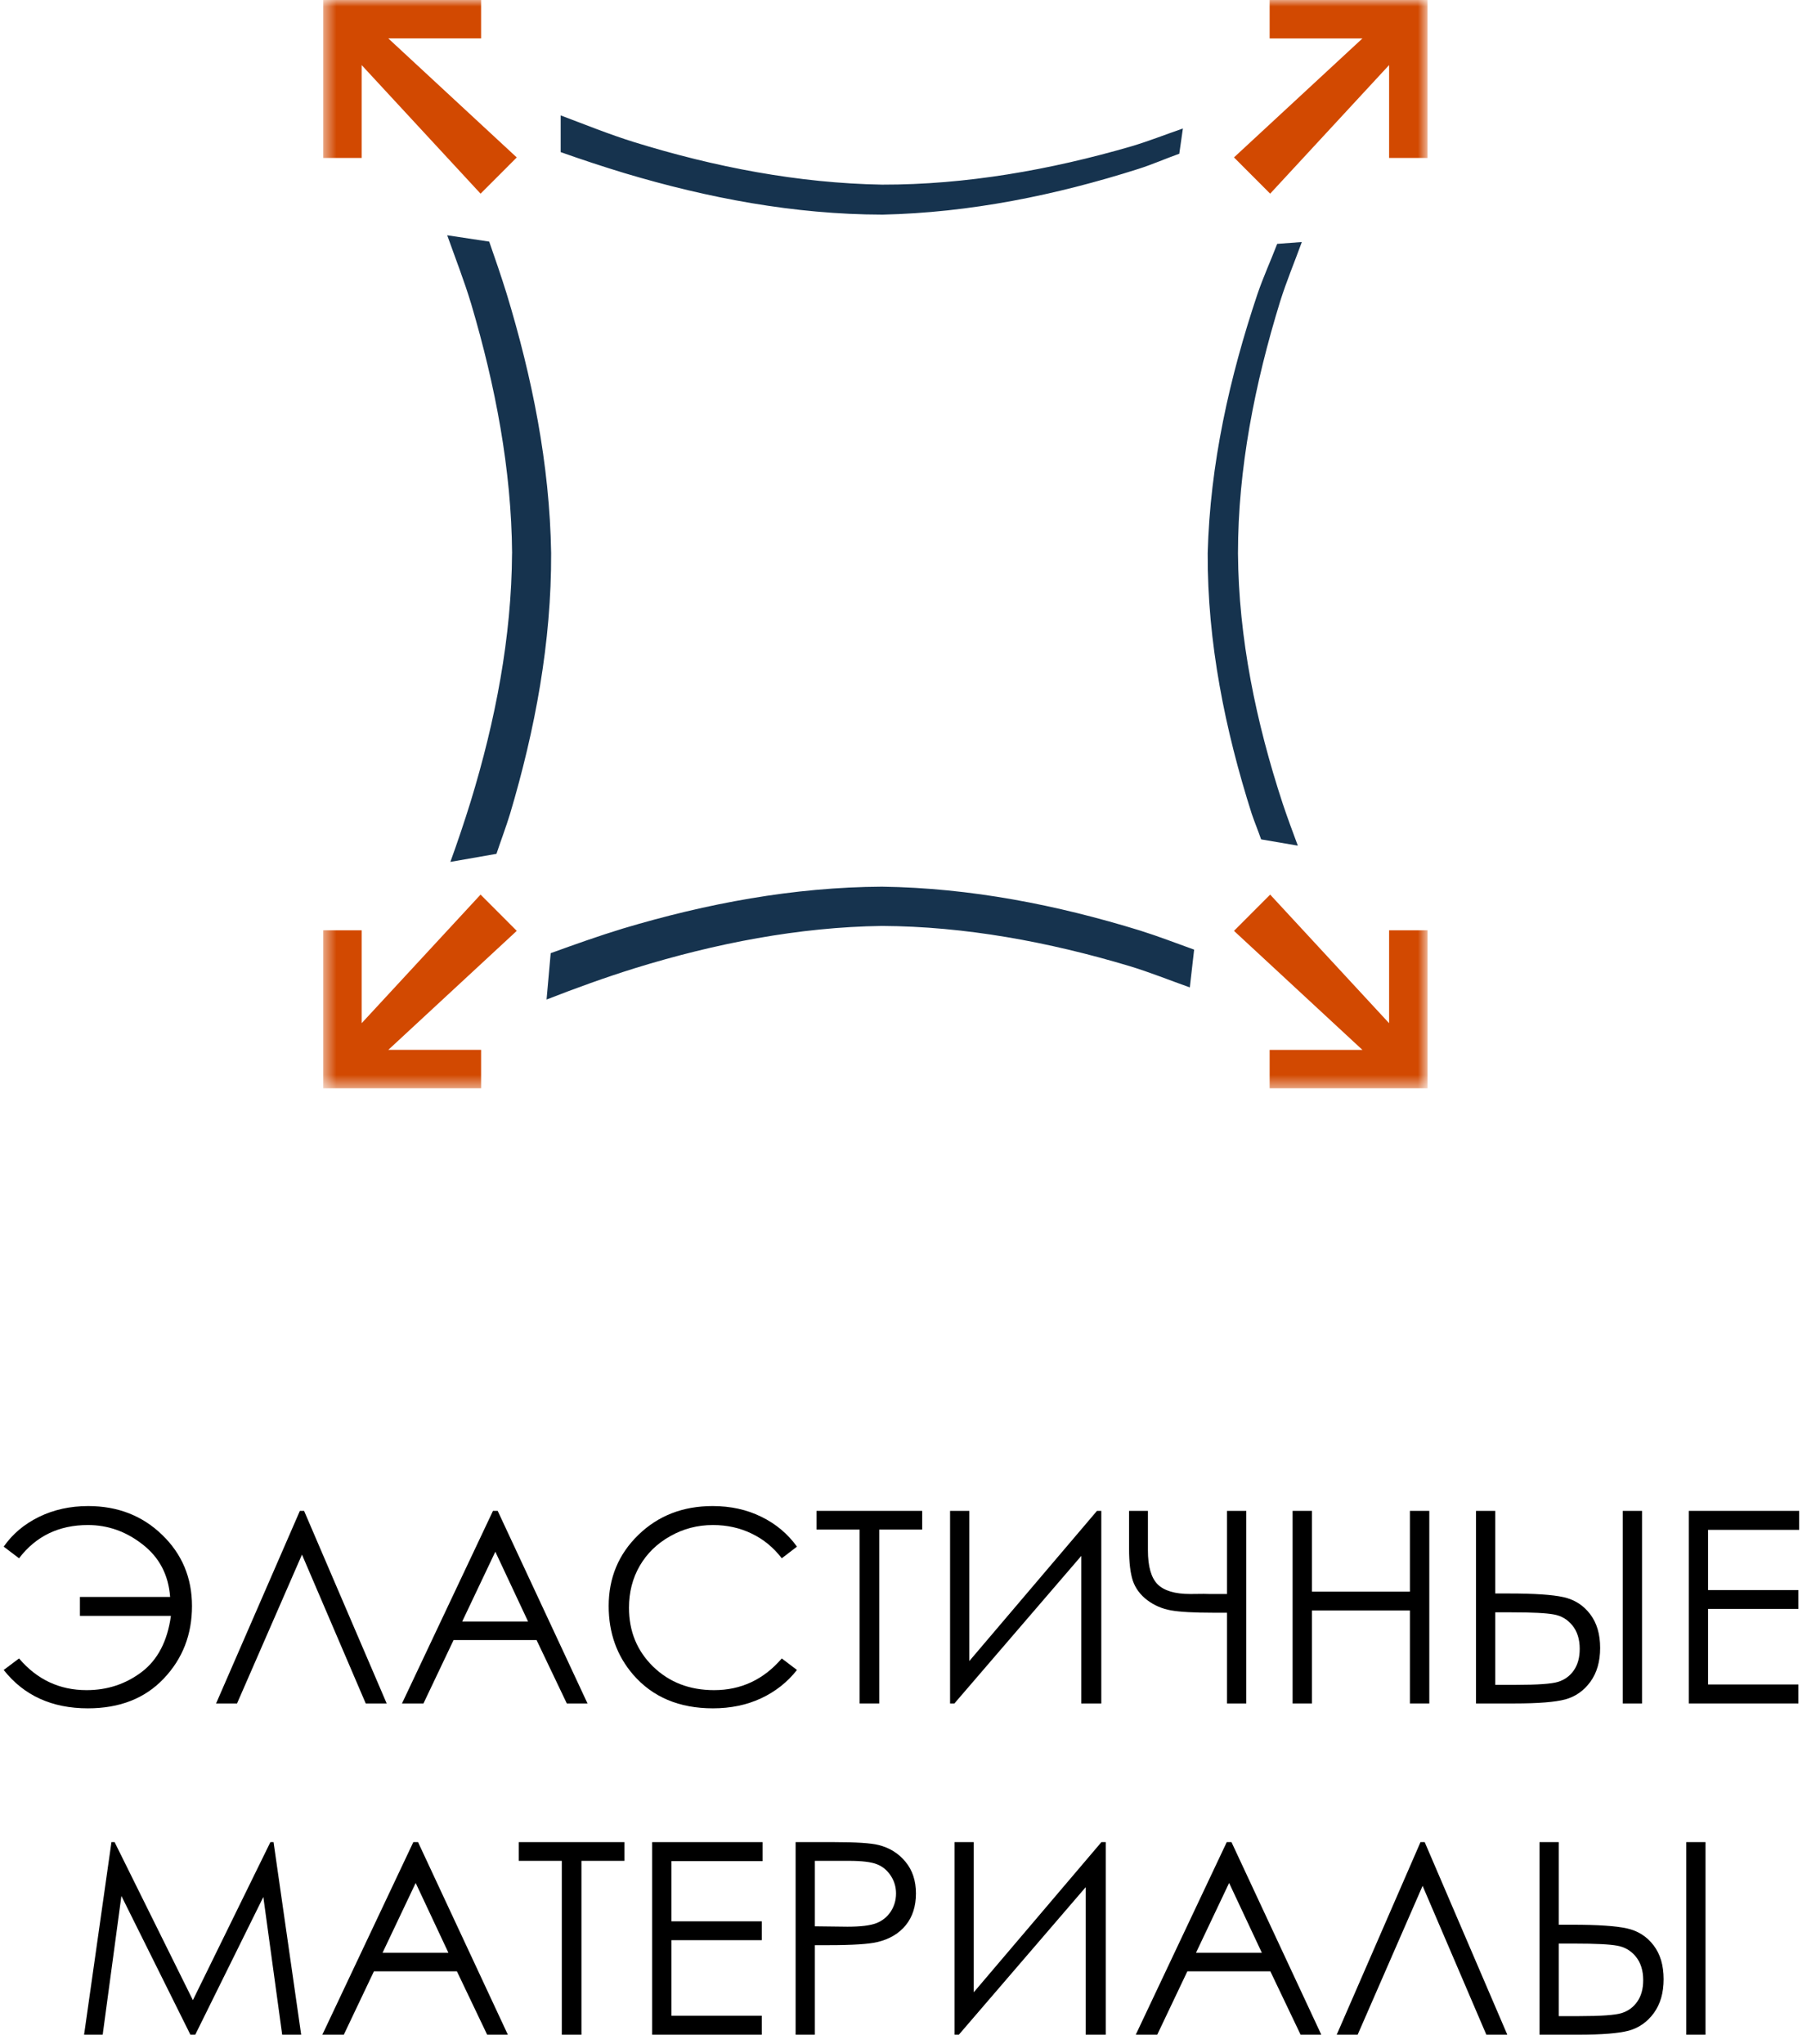 <svg width="137" height="155" viewBox="0 0 137 155" fill="none" xmlns="http://www.w3.org/2000/svg">
<path d="M116.719 139.668H118.178V145.932H119.23C121.143 145.932 122.516 146.024 123.35 146.21C124.184 146.395 124.855 146.822 125.365 147.49C125.875 148.152 126.129 149.009 126.129 150.061C126.129 151.094 125.881 151.951 125.385 152.632C124.889 153.307 124.256 153.751 123.489 153.963C122.721 154.168 121.434 154.27 119.627 154.27H116.719V139.668ZM118.178 152.861H119.736C121.378 152.861 122.447 152.785 122.943 152.632C123.446 152.474 123.843 152.182 124.134 151.759C124.432 151.335 124.581 150.793 124.581 150.131C124.581 149.403 124.395 148.811 124.025 148.354C123.654 147.897 123.181 147.619 122.605 147.52C122.036 147.414 120.971 147.361 119.409 147.361H118.178V152.861ZM127.847 139.668H129.306V154.27H127.847V139.668Z" fill="black"/>
<path d="M114.278 154.27H112.69L107.856 142.984L102.932 154.27H101.344L107.697 139.668H108.015L114.278 154.27Z" fill="black"/>
<path d="M93.366 139.668L100.176 154.27H98.607L96.314 149.466H90.02L87.737 154.27H86.109L93.008 139.668H93.366ZM93.187 142.765L90.676 148.056H95.669L93.187 142.765Z" fill="black"/>
<path d="M83.833 154.27H82.314V143.083L72.695 154.27H72.367V139.668H73.826V151.054L83.505 139.668H83.833V154.27Z" fill="black"/>
<path d="M60.32 139.668H63.229C64.897 139.668 66.022 139.741 66.604 139.886C67.438 140.092 68.12 140.515 68.649 141.157C69.178 141.792 69.443 142.593 69.443 143.559C69.443 144.532 69.185 145.336 68.669 145.971C68.153 146.6 67.441 147.024 66.534 147.242C65.873 147.401 64.635 147.48 62.822 147.48H61.78V154.27H60.32V139.668ZM61.78 141.088V146.051L64.251 146.081C65.251 146.081 65.982 145.991 66.445 145.813C66.908 145.627 67.272 145.333 67.537 144.929C67.802 144.519 67.934 144.062 67.934 143.559C67.934 143.07 67.802 142.623 67.537 142.219C67.272 141.809 66.922 141.518 66.485 141.346C66.055 141.174 65.347 141.088 64.361 141.088H61.78Z" fill="black"/>
<path d="M49.445 139.668H57.814V141.107H50.905V145.674H57.754V147.103H50.905V152.831H57.754V154.27H49.445V139.668Z" fill="black"/>
<path d="M39.328 141.088V139.668H47.339V141.088H44.083V154.27H42.594V141.088H39.328Z" fill="black"/>
<path d="M31.694 139.668L38.504 154.27H36.935L34.642 149.466H28.349L26.066 154.27H24.438L31.337 139.668H31.694ZM31.515 142.765L29.004 148.056H33.997L31.515 142.765Z" fill="black"/>
<path d="M6.375 154.27L8.45 139.668H8.688L14.624 151.65L20.501 139.668H20.739L22.834 154.27H21.394L19.965 143.827L14.803 154.27H14.436L9.204 143.748L7.785 154.27H6.375Z" fill="black"/>
<path d="M128.039 114.553H136.407V115.992H129.498V120.558H136.348V121.988H129.498V127.716H136.348V129.155H128.039V114.553Z" fill="black"/>
<path d="M111.906 114.553H113.365V120.817H114.418C116.33 120.817 117.703 120.909 118.537 121.094C119.371 121.28 120.043 121.707 120.552 122.375C121.062 123.037 121.317 123.894 121.317 124.946C121.317 125.978 121.069 126.835 120.572 127.517C120.076 128.192 119.444 128.636 118.676 128.847C117.909 129.052 116.621 129.155 114.815 129.155H111.906V114.553ZM113.365 127.745H114.924C116.565 127.745 117.634 127.669 118.13 127.517C118.633 127.358 119.03 127.067 119.322 126.644C119.619 126.22 119.768 125.677 119.768 125.016C119.768 124.288 119.583 123.695 119.212 123.239C118.842 122.782 118.369 122.504 117.793 122.405C117.224 122.299 116.158 122.246 114.596 122.246H113.365V127.745ZM123.034 114.553H124.493V129.155H123.034V114.553Z" fill="black"/>
<path d="M98 114.553H99.469V120.678H106.894V114.553H108.364V129.155H106.894V122.107H99.469V129.155H98V114.553Z" fill="black"/>
<path d="M93.027 120.856V114.553H94.486V129.155H93.027V122.276H91.975C90.519 122.276 89.453 122.216 88.778 122.097C88.11 121.978 87.511 121.72 86.981 121.323C86.452 120.919 86.088 120.429 85.889 119.854C85.698 119.271 85.602 118.471 85.602 117.451V114.553H87.031V117.541C87.031 118.765 87.276 119.625 87.766 120.122C88.262 120.611 89.086 120.856 90.237 120.856L91.27 120.846L91.716 120.856H93.027Z" fill="black"/>
<path d="M83.497 129.155H81.978V117.968L72.359 129.155H72.031V114.553H73.49V125.939L83.169 114.553H83.497V129.155Z" fill="black"/>
<path d="M61.906 115.972V114.553H69.917V115.972H66.661V129.155H65.172V115.972H61.906Z" fill="black"/>
<path d="M60.423 117.265L59.272 118.148C58.636 117.321 57.872 116.696 56.979 116.272C56.092 115.842 55.116 115.627 54.05 115.627C52.885 115.627 51.807 115.908 50.814 116.471C49.821 117.027 49.05 117.778 48.501 118.724C47.958 119.664 47.687 120.723 47.687 121.901C47.687 123.681 48.296 125.167 49.514 126.358C50.738 127.549 52.28 128.145 54.139 128.145C56.184 128.145 57.895 127.344 59.272 125.742L60.423 126.616C59.695 127.542 58.785 128.26 57.693 128.77C56.608 129.273 55.394 129.524 54.05 129.524C51.496 129.524 49.48 128.674 48.005 126.973C46.767 125.537 46.148 123.803 46.148 121.772C46.148 119.634 46.896 117.837 48.392 116.381C49.894 114.919 51.774 114.188 54.03 114.188C55.394 114.188 56.624 114.459 57.723 115.001C58.822 115.538 59.722 116.292 60.423 117.265Z" fill="black"/>
<path d="M37.733 114.553L44.543 129.155H42.974L40.681 124.35H34.388L32.105 129.155H30.477L37.376 114.553H37.733ZM37.554 117.65L35.043 122.941H40.036L37.554 117.65Z" fill="black"/>
<path d="M29.317 129.155H27.729L22.895 117.868L17.971 129.155H16.383L22.736 114.553H23.054L29.317 129.155Z" fill="black"/>
<path d="M12.958 122.516H6.059V121.077H12.898C12.773 119.409 12.081 118.085 10.823 117.106C9.573 116.12 8.186 115.627 6.664 115.627C4.467 115.627 2.727 116.467 1.443 118.148L0.281 117.265C0.943 116.312 1.833 115.561 2.952 115.011C4.077 114.462 5.321 114.188 6.684 114.188C8.921 114.188 10.79 114.915 12.293 116.371C13.802 117.827 14.556 119.627 14.556 121.772C14.556 123.936 13.841 125.769 12.412 127.271C10.989 128.773 9.073 129.524 6.664 129.524C3.938 129.524 1.81 128.555 0.281 126.616L1.443 125.742C2.806 127.344 4.513 128.145 6.565 128.145C8.133 128.145 9.523 127.688 10.734 126.775C11.952 125.855 12.693 124.435 12.958 122.516Z" fill="black"/>
<mask id="mask0_7698_385" style="mask-type:luminance" maskUnits="userSpaceOnUse" x="24" y="0" width="85" height="83">
<path d="M108.22 0H24.508V82.516H108.22V0Z" fill="white"/>
</mask>
<g mask="url(#mask0_7698_385)">
<path d="M98.699 18.35L96.832 18.491C96.341 19.769 95.773 21.011 95.331 22.309C93.224 28.598 91.74 35.179 91.563 41.94C91.532 48.702 92.88 55.348 94.902 61.704C95.127 62.36 95.387 62.991 95.614 63.641L98.396 64.117C98.004 63.059 97.609 62.005 97.254 60.941C95.234 54.785 93.904 48.379 93.859 41.958C93.859 35.529 95.136 29.09 97.052 22.866C97.53 21.339 98.151 19.859 98.699 18.352" fill="#16334E"/>
<path d="M66.878 16.274C73.543 16.13 80.062 14.794 86.314 12.806C87.364 12.472 88.37 12.025 89.409 11.656L89.682 9.743C88.383 10.192 87.108 10.697 85.793 11.09C79.615 12.887 73.227 14.01 66.878 13.999C60.525 13.889 54.186 12.669 48.062 10.771C46.188 10.187 44.357 9.446 42.508 8.75V11.533C44.105 12.1 45.719 12.632 47.348 13.127C53.654 15.014 60.213 16.261 66.871 16.272" fill="#16334E"/>
<path d="M38.821 41.953C38.787 48.298 37.559 54.65 35.679 60.788C35.205 62.316 34.694 63.835 34.146 65.348L37.64 64.737C37.979 63.719 38.361 62.715 38.673 61.696C40.567 55.326 41.814 48.689 41.785 41.931C41.675 35.179 40.338 28.59 38.406 22.249C37.993 20.926 37.546 19.621 37.09 18.319L33.906 17.838C34.523 19.576 35.199 21.299 35.728 23.058C37.555 29.232 38.776 35.597 38.825 41.949" fill="#16334E"/>
<path d="M90.535 72.001C89.175 71.514 87.831 70.991 86.447 70.557C80.145 68.612 73.579 67.318 66.865 67.228C60.153 67.262 53.564 68.504 47.236 70.398C45.38 70.964 43.565 71.613 41.752 72.269L41.438 75.784C43.655 74.919 45.89 74.108 48.147 73.405C54.249 71.521 60.559 70.292 66.865 70.204C73.173 70.236 79.503 71.411 85.632 73.248C87.176 73.713 88.682 74.326 90.208 74.865L90.535 72.001Z" fill="#16334E"/>
<path d="M39.179 70.577L36.435 67.828L27.421 77.576V70.534H24.508V82.513H36.475V79.6H29.44L39.179 70.577Z" fill="#D24901"/>
<path d="M96.259 0V2.915H103.294L93.555 11.935L96.299 14.684L105.316 4.934V11.976H108.226V0H96.259Z" fill="#D24901"/>
<path d="M39.179 11.938L29.44 2.913H36.475V0H24.508V11.976H27.421V4.937L36.435 14.684L39.179 11.938Z" fill="#D24901"/>
<path d="M105.316 70.534V77.578L96.299 67.828L93.555 70.577L103.294 79.602H96.259V82.515H108.228V70.534H105.316Z" fill="#D24901"/>
</g>
</svg>
